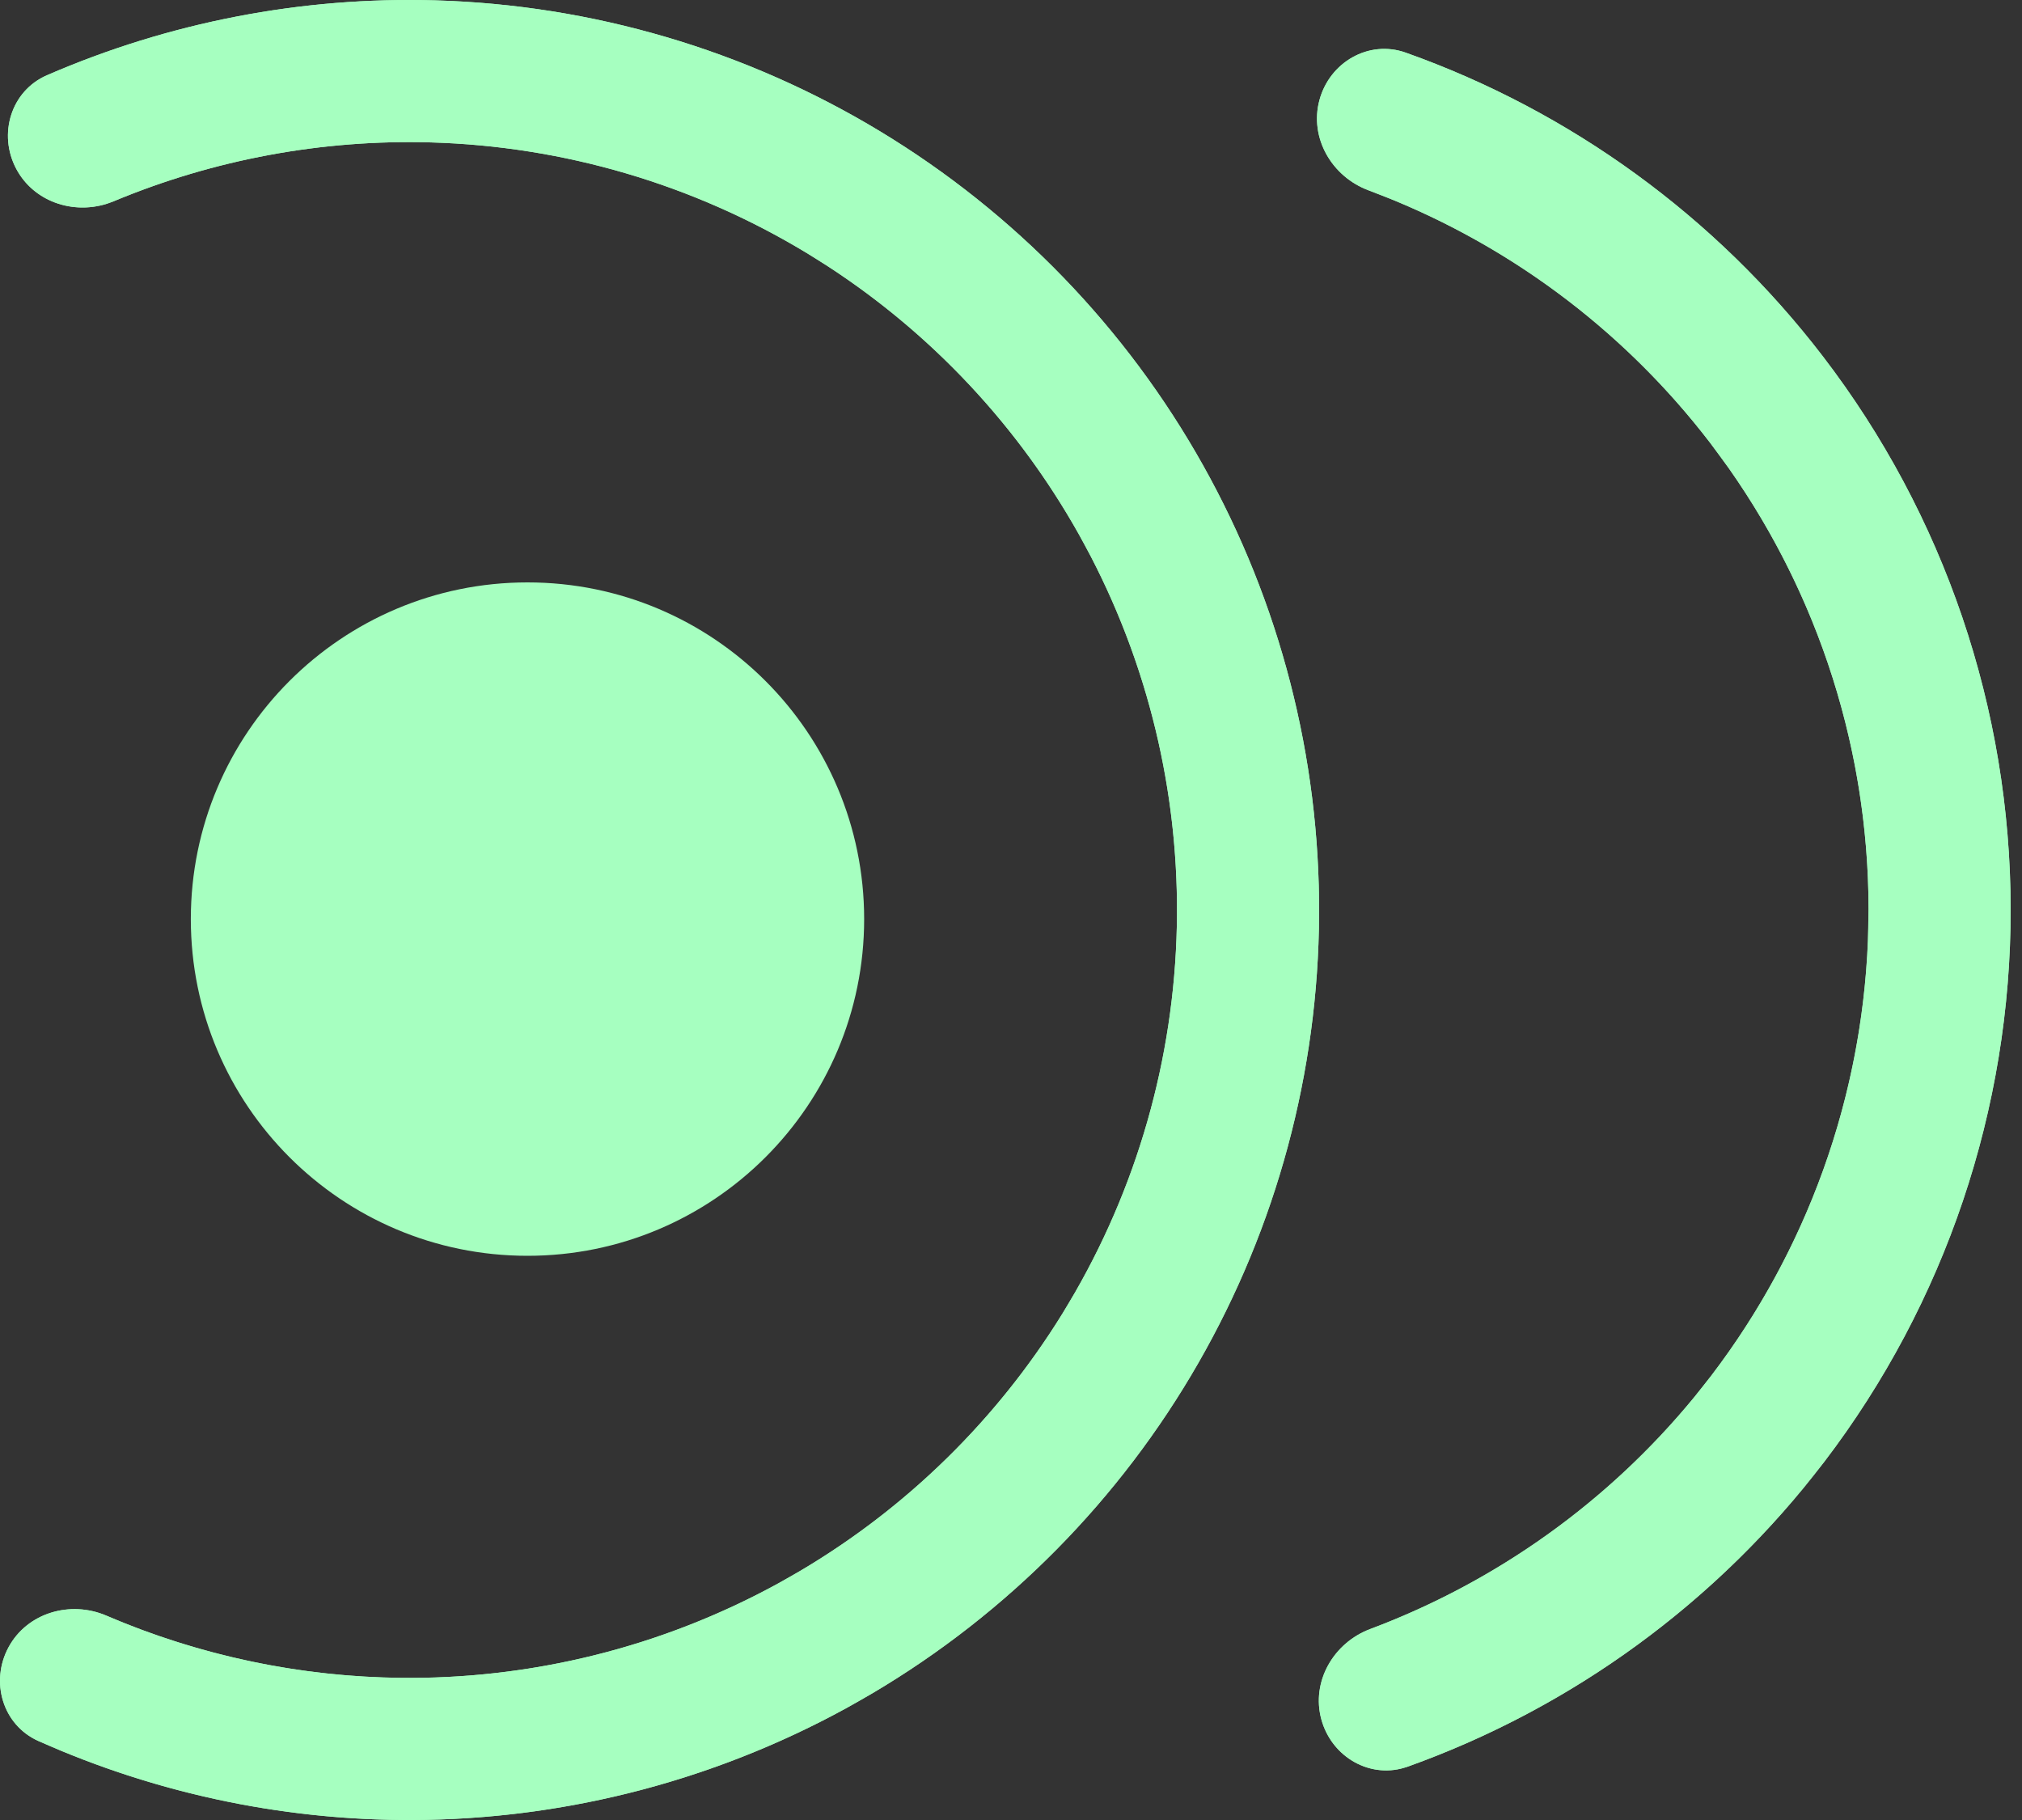 <svg width="130" height="117" viewBox="0 0 130 117" fill="none" xmlns="http://www.w3.org/2000/svg">
<rect x="0" y="0" width="130" height="117" fill="#333333" stroke="none"/>
<path d="M0.554 105.885C-0.651 108.102 0.164 110.893 2.467 111.921C10.277 115.407 18.775 117.145 27.363 116.991C37.477 116.808 47.371 114.006 56.079 108.859C64.787 103.711 72.012 96.393 77.047 87.619C82.082 78.846 84.756 68.917 84.808 58.801C84.86 48.685 82.288 38.729 77.344 29.904C72.399 21.079 65.25 13.688 56.596 8.45C47.941 3.213 38.077 0.31 27.965 0.023C19.379 -0.22 10.864 1.431 3.018 4.836C0.704 5.841 -0.139 8.623 1.043 10.852C2.225 13.081 4.983 13.908 7.312 12.937C13.749 10.253 20.7 8.957 27.706 9.155C36.239 9.397 44.563 11.847 51.866 16.266C59.169 20.685 65.202 26.923 69.374 34.37C73.547 41.816 75.717 50.218 75.673 58.754C75.629 67.29 73.373 75.669 69.124 83.072C64.875 90.475 58.779 96.651 51.431 100.995C44.082 105.339 35.733 107.703 27.199 107.857C20.19 107.983 13.254 106.615 6.844 103.865C4.526 102.87 1.759 103.669 0.554 105.885Z" fill="#A6FFC0"/>
<path d="M84.955 110.534C85.618 112.968 88.137 114.42 90.512 113.569C101.106 109.771 110.414 102.984 117.28 93.985C125.073 83.772 129.287 71.278 129.272 58.432C129.257 45.585 125.013 33.101 117.197 22.906C110.31 13.923 100.986 7.158 90.383 3.385C88.006 2.539 85.491 3.998 84.833 6.433C84.175 8.868 85.626 11.356 87.991 12.236C96.661 15.463 104.281 21.074 109.947 28.464C116.543 37.067 120.124 47.602 120.136 58.442C120.149 69.283 116.593 79.826 110.017 88.444C104.369 95.847 96.761 101.477 88.099 104.724C85.737 105.609 84.291 108.1 84.955 110.534Z" fill="#A6FFC0"/>
<path d="M84.829 6.433C85.486 3.997 88.005 2.539 90.381 3.385C100.984 7.158 110.308 13.924 117.195 22.907C125.011 33.101 129.255 45.586 129.27 58.432C129.285 71.278 125.068 83.772 117.276 93.985L115.96 95.643C109.241 103.818 100.441 110.008 90.508 113.568L90.062 113.699C87.826 114.232 85.574 112.813 84.952 110.532C84.289 108.098 85.734 105.606 88.096 104.721C96.217 101.677 103.411 96.54 108.933 89.81L110.014 88.444C116.179 80.364 119.689 70.591 120.093 60.468L120.135 58.44C120.123 48.278 116.974 38.384 111.146 30.099L109.945 28.463C104.633 21.535 97.603 16.169 89.6 12.867L87.988 12.236C85.624 11.356 84.172 8.868 84.829 6.433Z" fill="#A6FFC0"/>
<path d="M27.967 0.023C38.078 0.31 47.943 3.214 56.597 8.451C65.252 13.688 72.402 21.079 77.346 29.904C82.291 38.728 84.859 48.684 84.808 58.799C84.756 68.915 82.081 78.844 77.046 87.618C72.011 96.391 64.789 103.712 56.082 108.859L54.435 109.798C46.136 114.348 36.845 116.82 27.363 116.991C19.312 117.135 11.34 115.616 3.94 112.554L2.47 111.922C0.166 110.894 -0.651 108.102 0.554 105.885C1.759 103.669 4.527 102.87 6.845 103.865C12.854 106.443 19.326 107.806 25.886 107.863L27.198 107.859C35.198 107.715 43.037 105.626 50.04 101.787L51.433 100.994C58.321 96.922 64.11 91.241 68.307 84.447L69.123 83.073C73.372 75.67 75.628 67.289 75.672 58.753C75.713 50.751 73.811 42.866 70.135 35.776L69.377 34.372C65.465 27.391 59.917 21.471 53.222 17.117L51.868 16.266C44.565 11.847 36.239 9.397 27.706 9.155C20.7 8.957 13.749 10.253 7.312 12.937L6.872 13.099C4.646 13.8 2.151 12.942 1.043 10.852C-0.138 8.624 0.706 5.842 3.02 4.837C10.865 1.432 19.381 -0.22 27.967 0.023Z" fill="#A6FFC0"/>
<path d="M55.559 59.085C55.559 71.039 45.868 80.73 33.914 80.73C21.96 80.73 12.269 71.039 12.269 59.085C12.269 47.131 21.96 37.44 33.914 37.44C45.868 37.44 55.559 47.131 55.559 59.085Z" fill="#A6FFC0"/>
</svg>
